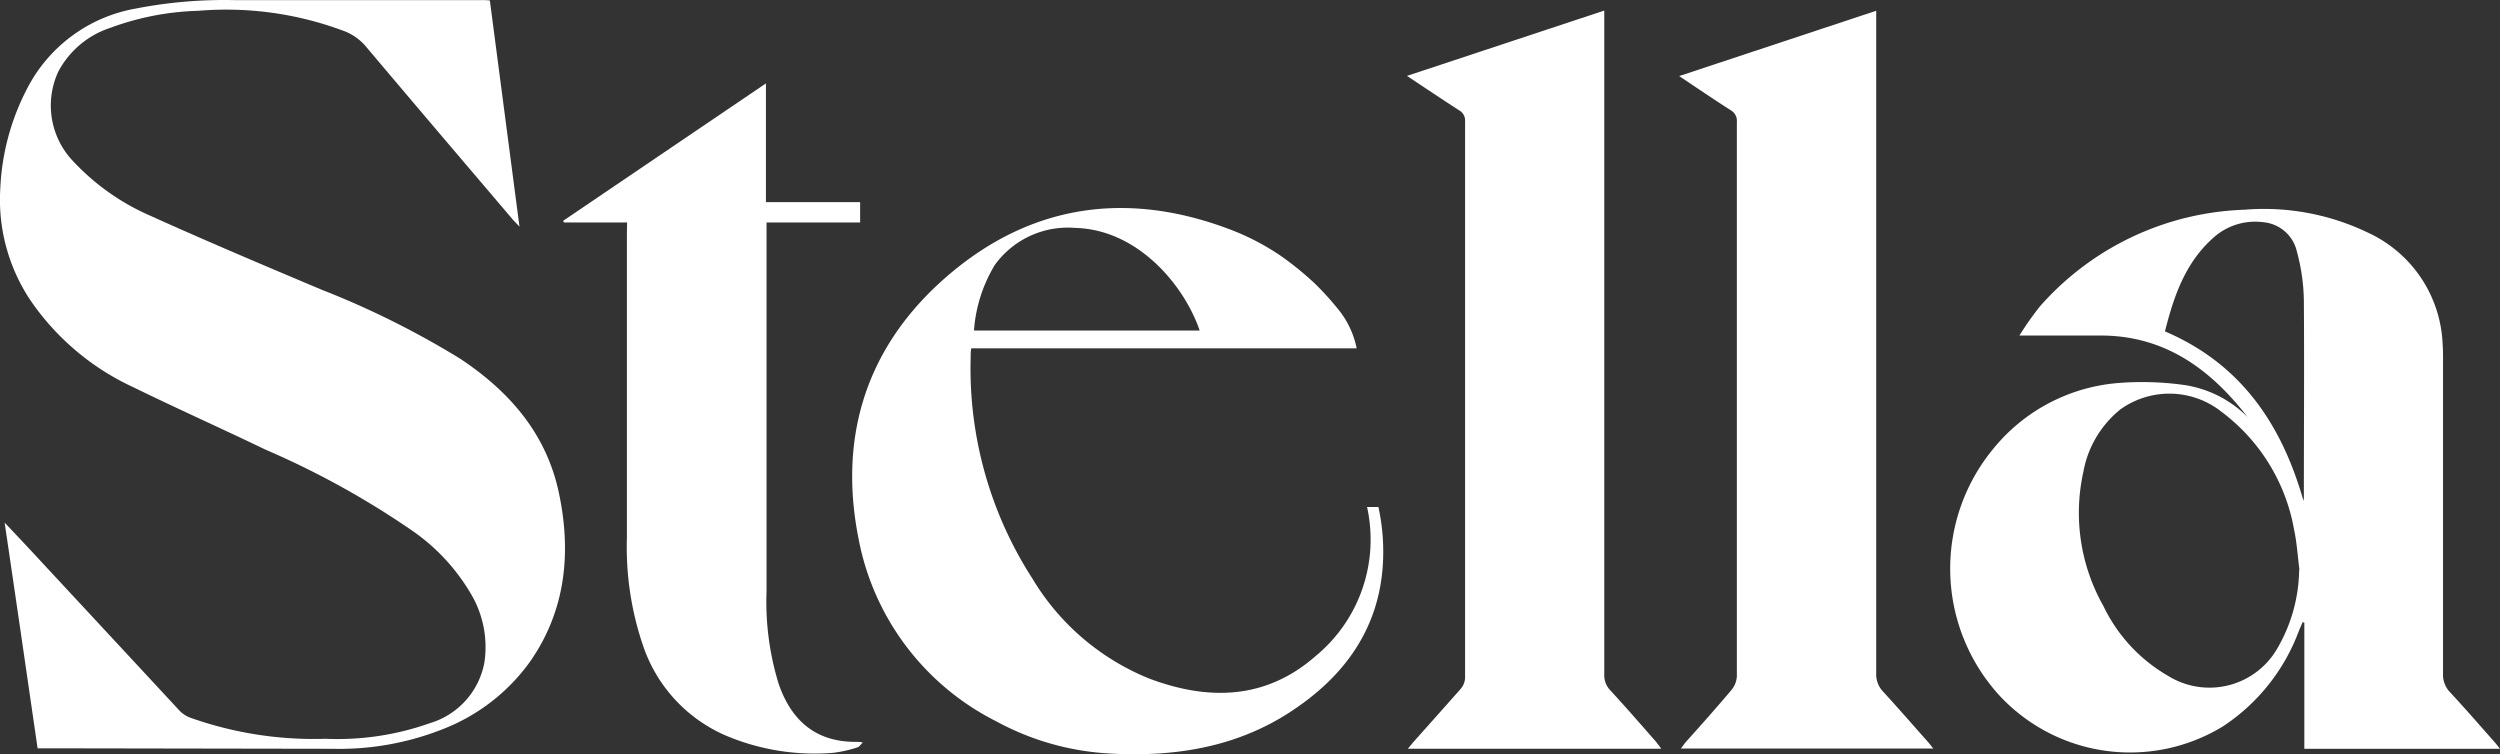 <svg xmlns="http://www.w3.org/2000/svg" width="181.06" height="54.623" viewBox="0 0 181.06 54.623">
  <rect x="0" y="0" width="181.06" height="54.623" fill="#333333" stroke="none"/>
  <g id="Group_150" data-name="Group 150" transform="translate(-100 -47.714)">
    <g id="Group_134" data-name="Group 134" transform="translate(100.043 47.728)">
      <path id="Path_473" data-name="Path 473" d="M.292,37.836C1.314,38.915,2.241,39.9,3.161,40.9Q8.035,46.144,12.9,51.391a2.138,2.138,0,0,0,.813.565,26.728,26.728,0,0,0,9.811,1.536,20.038,20.038,0,0,0,7.563-1.13,5.66,5.66,0,0,0,3.954-4.405,7.553,7.553,0,0,0-.853-4.744,14.418,14.418,0,0,0-4.485-4.869,61.758,61.758,0,0,0-10.522-5.795c-3.18-1.531-6.4-2.971-9.568-4.518a18.351,18.351,0,0,1-7.455-6.3,13.114,13.114,0,0,1-2.18-8.071,17.24,17.24,0,0,1,1.966-7.3A10.978,10.978,0,0,1,9.769.61a33.577,33.577,0,0,1,7.156-.616H34.869a4.057,4.057,0,0,1,.565.028C36.146,5.45,36.852,10.855,37.58,16.4c-.226-.243-.361-.373-.486-.514C33.536,11.7,29.961,7.512,26.42,3.309a3.894,3.894,0,0,0-1.694-1.13A24.243,24.243,0,0,0,14.322.768,19.844,19.844,0,0,0,7.973,1.993a6.582,6.582,0,0,0-3.8,3.191,5.846,5.846,0,0,0,1.163,6.563A16.734,16.734,0,0,0,10.82,15.6c4.112,1.858,8.269,3.615,12.426,5.366A63.011,63.011,0,0,1,33.3,25.975c3.541,2.355,6.213,5.394,7.128,9.681s.531,8.523-2.1,12.273a14,14,0,0,1-6.269,4.852,20.368,20.368,0,0,1-8.031,1.435L3.2,54.181h-.52C1.89,48.748,1.111,43.36.292,37.836" transform="translate(0 0)" fill="#fff"/>
      <path id="Path_474" data-name="Path 474" d="M275.616,47.948c.015-.1.024-.2.028-.3,0-4.756.034-9.511,0-14.261a14.188,14.188,0,0,0-.5-3.507,2.74,2.74,0,0,0-2.434-2.146,4.518,4.518,0,0,0-3.626,1.13c-2.028,1.8-2.858,4.225-3.5,6.778,5.5,2.344,8.472,6.727,10.053,12.341m-.316,4.9c-.124-.96-.181-1.932-.384-2.875a13.605,13.605,0,0,0-5.236-8.528,6.085,6.085,0,0,0-7.342-.192,7.516,7.516,0,0,0-2.683,4.518,13.712,13.712,0,0,0,1.457,9.737,11.617,11.617,0,0,0,4.693,5.055,5.675,5.675,0,0,0,7.907-2.016,11.583,11.583,0,0,0,1.57-5.648m-3.716-11.064c-2.7-3.5-6.021-5.93-10.663-5.93h-5.88a22.551,22.551,0,0,1,1.468-2.09,20.634,20.634,0,0,1,14.809-7.02,17.36,17.36,0,0,1,8.969,1.661,9.3,9.3,0,0,1,5.405,8.094c.034.429.028.864.028,1.3v22.53a1.824,1.824,0,0,0,.514,1.367c1.1,1.18,2.158,2.406,3.231,3.615.113.13.215.265.378.474H275.678V56.736l-.119-.04c-.085.192-.169.39-.249.565a14.186,14.186,0,0,1-5.529,6.987,12.906,12.906,0,0,1-16.323-2.389,13.629,13.629,0,0,1-.288-17.74,12.992,12.992,0,0,1,9.088-4.744,21.938,21.938,0,0,1,4.592.13,8.171,8.171,0,0,1,4.739,2.361" transform="translate(-108.832 -11.654)" fill="#fff"/>
      <path id="Path_475" data-name="Path 475" d="M198.76,54.8H180.438c.181-.22.305-.378.441-.531,1.13-1.271,2.259-2.53,3.389-3.812a1.3,1.3,0,0,0,.311-.774V9.371a.847.847,0,0,0-.463-.825c-1.22-.791-2.429-1.6-3.745-2.474L194.659,1.34v48.1a1.563,1.563,0,0,0,.435,1.13c1.13,1.22,2.208,2.468,3.3,3.711.107.124.2.265.367.474" transform="translate(-78.515 -0.589)" fill="#fff"/>
      <path id="Path_476" data-name="Path 476" d="M229.547,1.36V49.351a1.813,1.813,0,0,0,.531,1.356c1.09,1.192,2.152,2.412,3.225,3.62.113.124.215.265.378.469H215.4c.153-.2.249-.339.356-.469,1.13-1.254,2.231-2.5,3.315-3.779a1.7,1.7,0,0,0,.384-.983V9.425A.887.887,0,0,0,219,8.561c-1.226-.785-2.429-1.6-3.722-2.468l14.244-4.722" transform="translate(-93.708 -0.598)" fill="#fff"/>
      <path id="Path_477" data-name="Path 477" d="M76.8,20.75H72.226l-.056-.119L86.855,10.68v8.6h6.823V20.75H86.9V47.46a20.253,20.253,0,0,0,.875,6.7c.9,2.609,2.649,4.264,5.716,4.208a1.475,1.475,0,0,1,.384.051c-.181.164-.265.316-.384.345a9.028,9.028,0,0,1-1.785.4,16.483,16.483,0,0,1-7.772-1.26A10.872,10.872,0,0,1,78,51.526a22.078,22.078,0,0,1-1.214-7.907V21.564Z" transform="translate(-31.427 -4.654)" fill="#fff"/>
      <path id="Path_478" data-name="Path 478" d="M147.66,43.13h0" transform="translate(-64.28 -18.776)" fill="#fff"/>
      <path id="Path_479" data-name="Path 479" d="M147.68,43.13h0" transform="translate(-64.289 -18.776)" fill="#fff"/>
      <path id="Path_480" data-name="Path 480" d="M119.482,30.889a6.518,6.518,0,0,1,5.874-2.79c4.518.1,7.907,4.112,9.037,7.433H118.048a10.582,10.582,0,0,1,1.446-4.643m27.822,17.424h-.8A10.924,10.924,0,0,1,142.8,59.1c-3.62,3.18-7.8,3.253-12.1,1.621a17.505,17.505,0,0,1-8.427-7.235,28.044,28.044,0,0,1-4.462-16.1,2.611,2.611,0,0,1,.04-.565h27.912a6.491,6.491,0,0,0-1.378-2.88,20.475,20.475,0,0,0-1.694-1.853,22.762,22.762,0,0,0-2.44-1.977,17.672,17.672,0,0,0-3.547-1.858c-7.873-3.027-15.12-1.762-21.282,3.954-5.337,4.976-7.156,11.3-5.727,18.441a18.7,18.7,0,0,0,9.957,13.182,19.373,19.373,0,0,0,8.178,2.333c4.908.288,9.6-.5,13.685-3.389,4.2-2.926,6.456-6.913,6.145-12.16a15.25,15.25,0,0,0-.328-2.327" transform="translate(-47.551 -11.607)" fill="#fff"/>
    </g>
  </g>
</svg>

